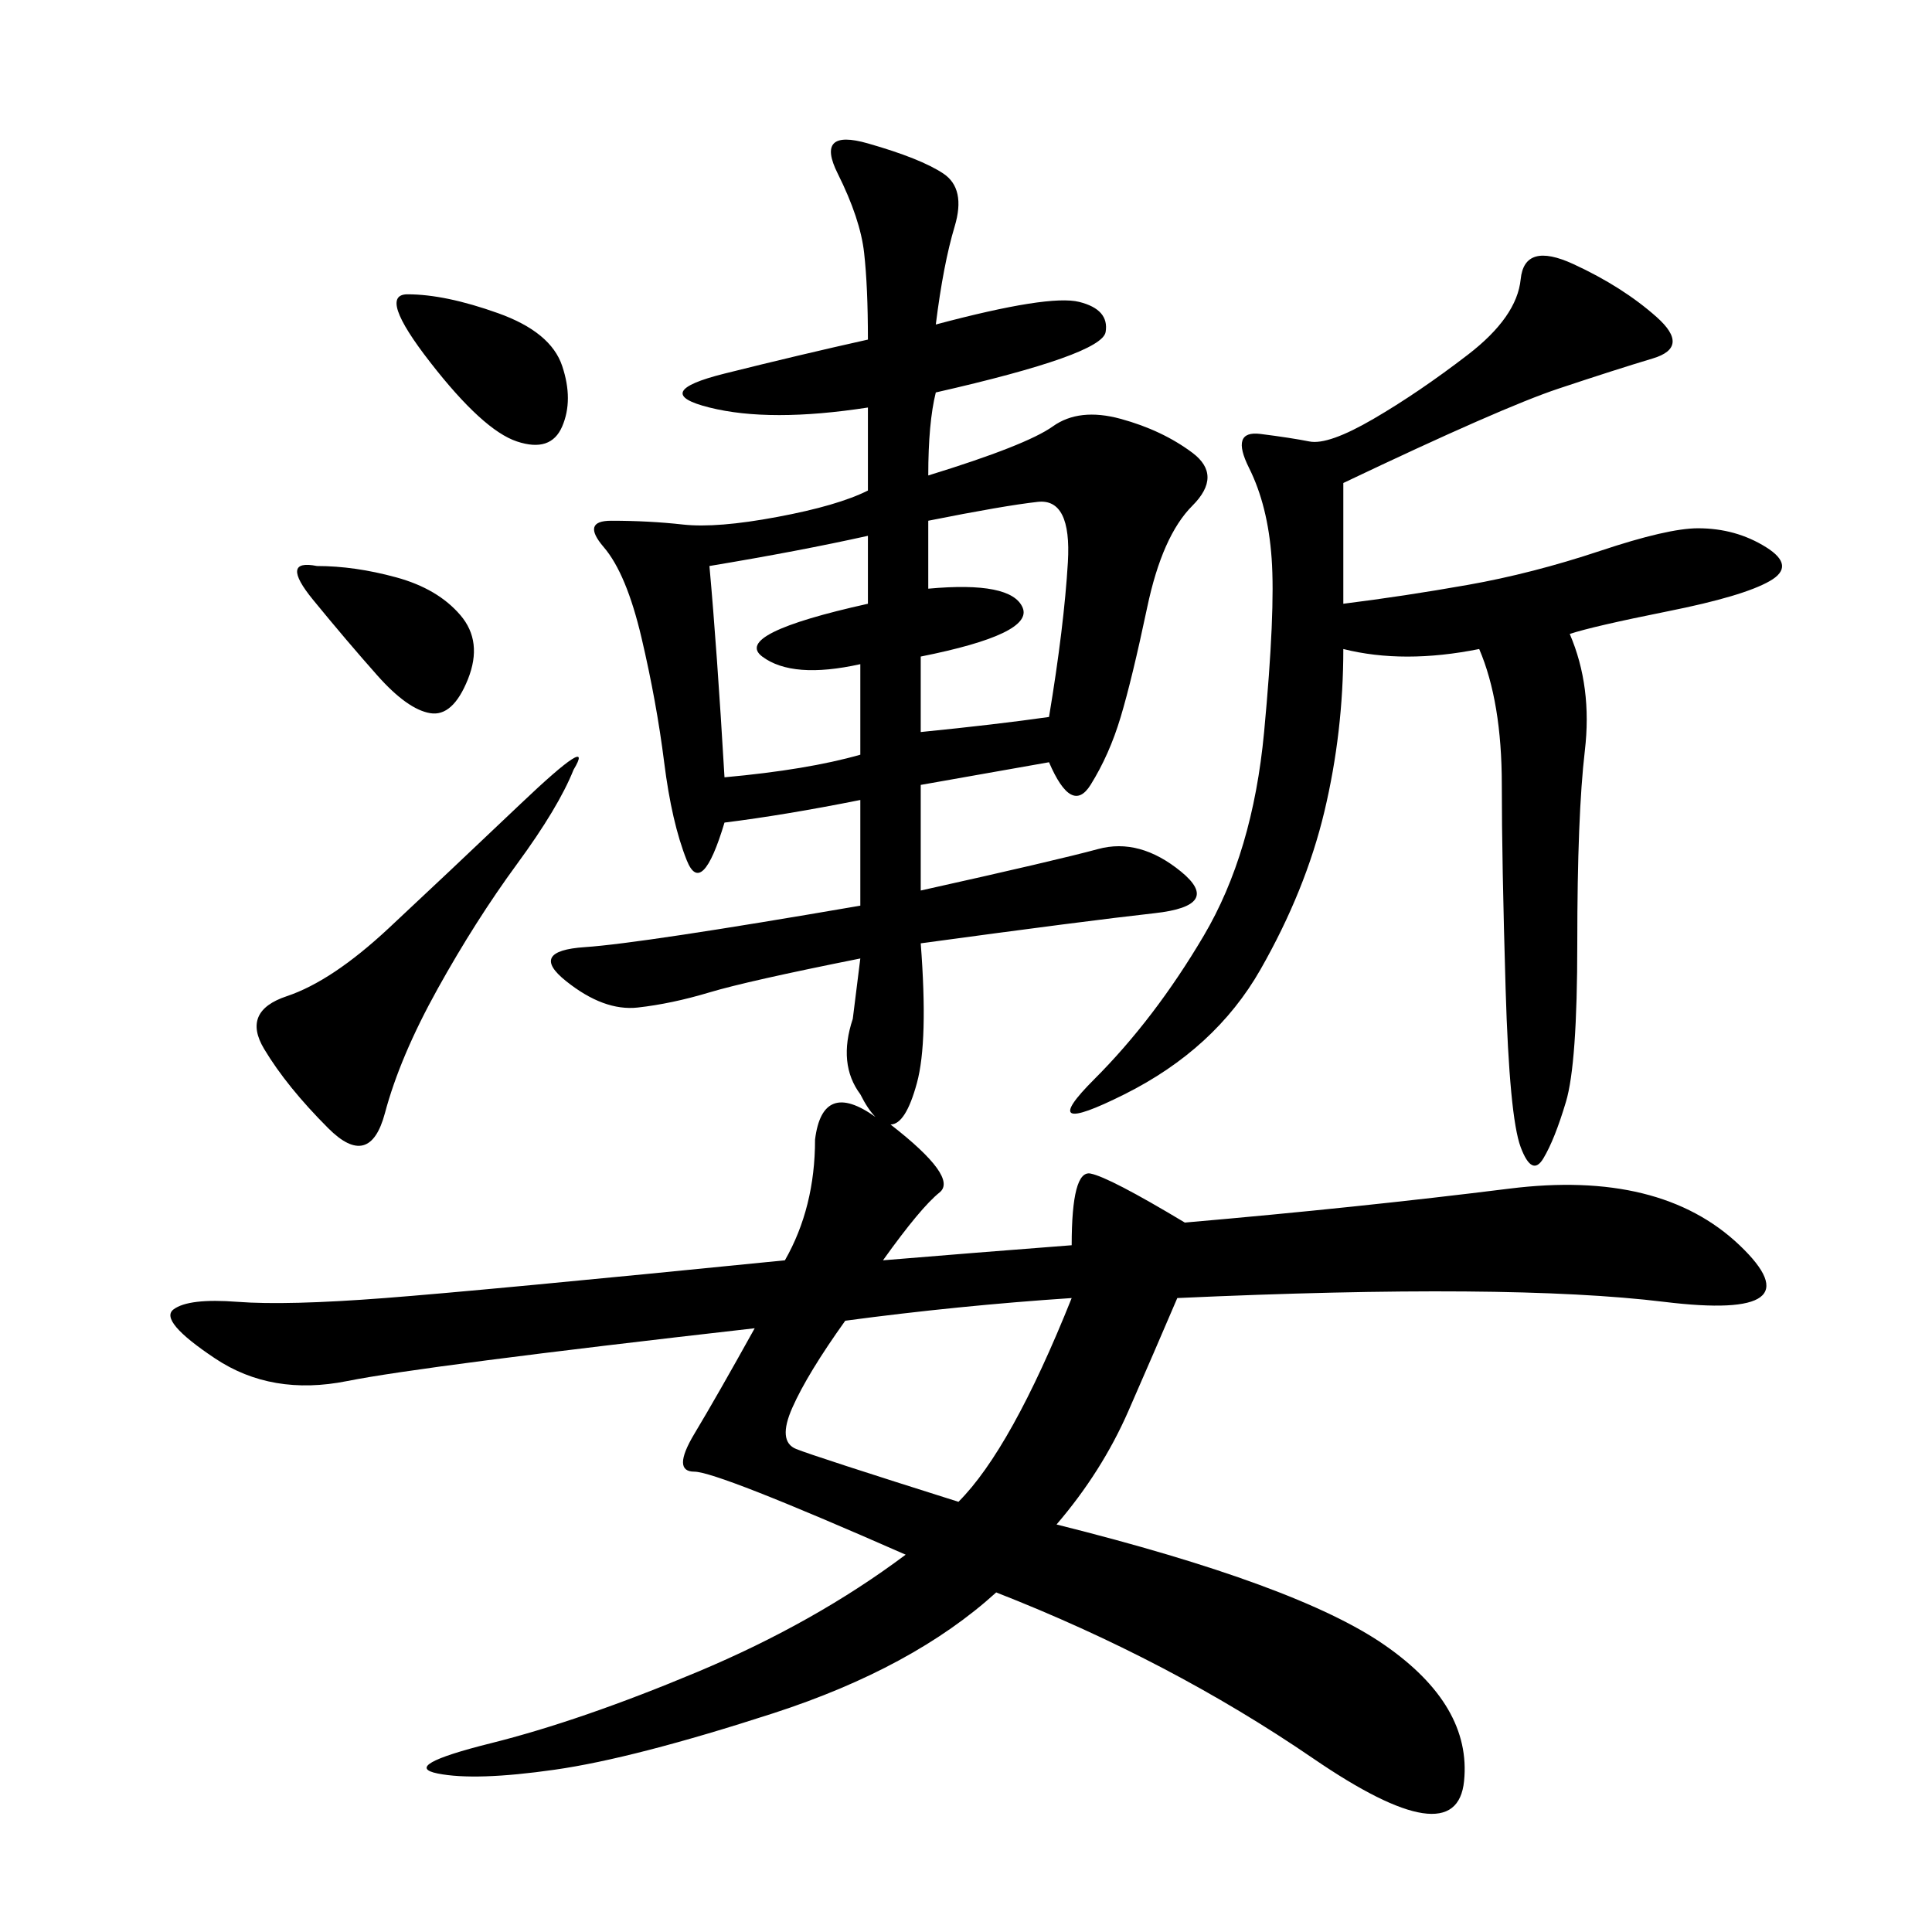 <svg xmlns="http://www.w3.org/2000/svg" xmlns:xlink="http://www.w3.org/1999/xlink" width="300" height="300"><path d="M162.89 118.36L142.97 121.88L142.97 138.28Q164.06 133.59 170.51 131.84Q176.95 130.08 183.40 135.35Q189.84 140.63 179.30 141.80Q168.75 142.97 142.97 146.48L142.97 146.48Q144.14 161.72 142.38 168.16Q140.63 174.61 138.28 174.61L138.28 174.61Q148.83 182.81 145.90 185.16Q142.97 187.50 137.11 195.70L137.11 195.70Q151.17 194.53 166.41 193.36L166.41 193.36Q166.41 181.64 169.34 182.23Q172.27 182.81 183.98 189.84L183.98 189.84Q210.94 187.50 234.38 184.57Q257.81 181.64 270.12 193.36Q282.42 205.08 258.40 202.15Q234.38 199.22 182.81 201.56L182.81 201.56Q179.30 209.77 175.20 219.14Q171.09 228.52 164.06 236.72L164.06 236.72Q201.56 246.09 215.04 255.47Q228.52 264.84 227.34 276.56Q226.17 288.28 203.91 273.05Q181.64 257.81 154.69 247.27L154.69 247.27Q141.80 258.98 120.12 266.02Q98.44 273.05 86.13 274.80Q73.83 276.56 67.97 275.39Q62.11 274.22 76.17 270.70Q90.23 267.19 108.40 259.57Q126.56 251.95 140.63 241.41L140.63 241.41Q111.33 228.52 107.81 228.52L107.81 228.52Q104.30 228.52 107.81 222.66Q111.33 216.80 117.19 206.25L117.19 206.25Q65.63 212.11 53.91 214.45Q42.19 216.80 33.40 210.94Q24.61 205.08 26.95 203.32Q29.30 201.56 36.91 202.15Q44.53 202.73 59.77 201.56Q75 200.39 121.88 195.70L121.88 195.70Q126.56 187.50 126.56 176.95L126.56 176.95Q127.73 167.58 135.94 173.44L135.94 173.44Q134.77 172.27 133.59 169.92L133.59 169.92Q130.08 165.23 132.42 158.20L132.42 158.20L133.59 148.83Q116.02 152.34 110.16 154.10Q104.30 155.86 99.02 156.45Q93.75 157.03 87.89 152.34Q82.03 147.66 90.82 147.07Q99.61 146.48 133.59 140.63L133.59 140.63L133.59 124.22Q121.88 126.56 112.50 127.73L112.50 127.73Q108.98 139.45 106.64 133.59Q104.30 127.73 103.13 118.36Q101.95 108.98 99.61 99.02Q97.27 89.06 93.75 84.96Q90.23 80.86 94.92 80.86L94.92 80.86Q100.78 80.86 106.05 81.45Q111.33 82.03 120.70 80.27Q130.08 78.52 134.77 76.17L134.77 76.17L134.77 63.28Q119.53 65.63 110.16 63.28Q100.78 60.94 112.50 58.01Q124.22 55.08 134.77 52.73L134.77 52.73Q134.77 44.53 134.18 39.26Q133.59 33.98 130.08 26.95Q126.56 19.92 134.77 22.27Q142.97 24.61 146.48 26.95Q150 29.30 148.24 35.16Q146.48 41.02 145.31 50.39L145.31 50.39Q162.89 45.70 167.58 46.88Q172.27 48.05 171.68 51.56Q171.09 55.08 145.31 60.94L145.31 60.94Q144.14 65.63 144.14 73.83L144.14 73.83Q159.38 69.14 163.48 66.21Q167.58 63.28 174.02 65.04Q180.47 66.80 185.16 70.31Q189.84 73.83 185.16 78.52Q180.47 83.20 178.13 94.34Q175.78 105.47 174.02 111.33Q172.27 117.19 169.34 121.88Q166.41 126.56 162.89 118.36L162.89 118.36ZM208.59 75L208.59 93.75Q217.97 92.58 227.93 90.82Q237.89 89.06 248.44 85.55Q258.98 82.03 263.67 82.03L263.67 82.03Q269.53 82.03 274.22 84.96Q278.91 87.89 274.80 90.23Q270.70 92.58 258.98 94.92Q247.27 97.27 243.75 98.44L243.75 98.44Q247.27 106.64 246.09 116.60Q244.92 126.56 244.92 146.48L244.92 146.48Q244.92 165.23 243.16 171.09Q241.41 176.95 239.65 179.88Q237.89 182.81 236.13 178.13Q234.38 173.44 233.79 153.52Q233.20 133.59 233.20 121.88L233.20 121.88Q233.20 108.98 229.69 100.78L229.69 100.78Q217.97 103.13 208.59 100.78L208.59 100.78Q208.59 113.67 205.66 125.98Q202.73 138.28 195.70 150.59Q188.67 162.89 174.61 169.92Q160.55 176.95 169.92 167.58Q179.30 158.20 186.91 145.31Q194.53 132.42 196.29 113.67Q198.05 94.92 197.46 86.72Q196.88 78.52 193.95 72.66Q191.02 66.80 195.70 67.38Q200.39 67.97 203.32 68.55Q206.25 69.14 213.28 65.04Q220.31 60.94 227.93 55.08Q235.55 49.22 236.13 43.36Q236.72 37.50 244.34 41.02Q251.95 44.53 257.23 49.22Q262.50 53.91 256.64 55.66Q250.78 57.42 241.99 60.35Q233.20 63.28 208.59 75L208.59 75ZM148.83 233.20Q157.03 225 166.41 201.56L166.41 201.56Q148.83 202.73 131.25 205.08L131.25 205.08Q125.39 213.28 123.05 218.55Q120.70 223.83 123.63 225Q126.56 226.17 148.83 233.20L148.83 233.20ZM89.06 119.53Q86.72 125.39 80.27 134.18Q73.83 142.97 67.97 153.52Q62.11 164.06 59.77 172.85Q57.42 181.64 50.98 175.20Q44.53 168.75 41.02 162.89Q37.50 157.03 44.53 154.69Q51.56 152.34 60.35 144.14Q69.14 135.94 80.86 124.80Q92.58 113.67 89.06 119.53L89.06 119.53ZM110.16 87.89Q111.33 100.78 112.50 120.70L112.50 120.70Q125.39 119.53 133.59 117.19L133.59 117.19L133.59 103.13Q123.05 105.47 118.36 101.95Q113.67 98.44 134.77 93.75L134.77 93.75L134.77 83.20Q124.22 85.55 110.16 87.89L110.16 87.89ZM144.14 80.86L144.14 91.41Q157.03 90.23 158.79 94.34Q160.55 98.44 142.97 101.95L142.97 101.95L142.97 113.67Q154.69 112.50 162.89 111.33L162.89 111.33Q165.23 97.27 165.82 87.30Q166.41 77.34 161.13 77.93Q155.86 78.52 144.14 80.86L144.14 80.86ZM63.28 45.70Q69.14 45.70 77.34 48.63Q85.55 51.56 87.30 56.84Q89.06 62.11 87.30 66.21Q85.55 70.31 80.27 68.55Q75 66.80 66.80 56.25Q58.59 45.70 63.28 45.70L63.28 45.70ZM49.22 87.89Q55.08 87.89 61.52 89.65Q67.97 91.41 71.48 95.51Q75 99.61 72.66 105.47Q70.31 111.33 66.80 110.74Q63.28 110.16 58.59 104.88Q53.91 99.61 48.63 93.16Q43.36 86.72 49.22 87.89L49.22 87.89Z"/></svg>